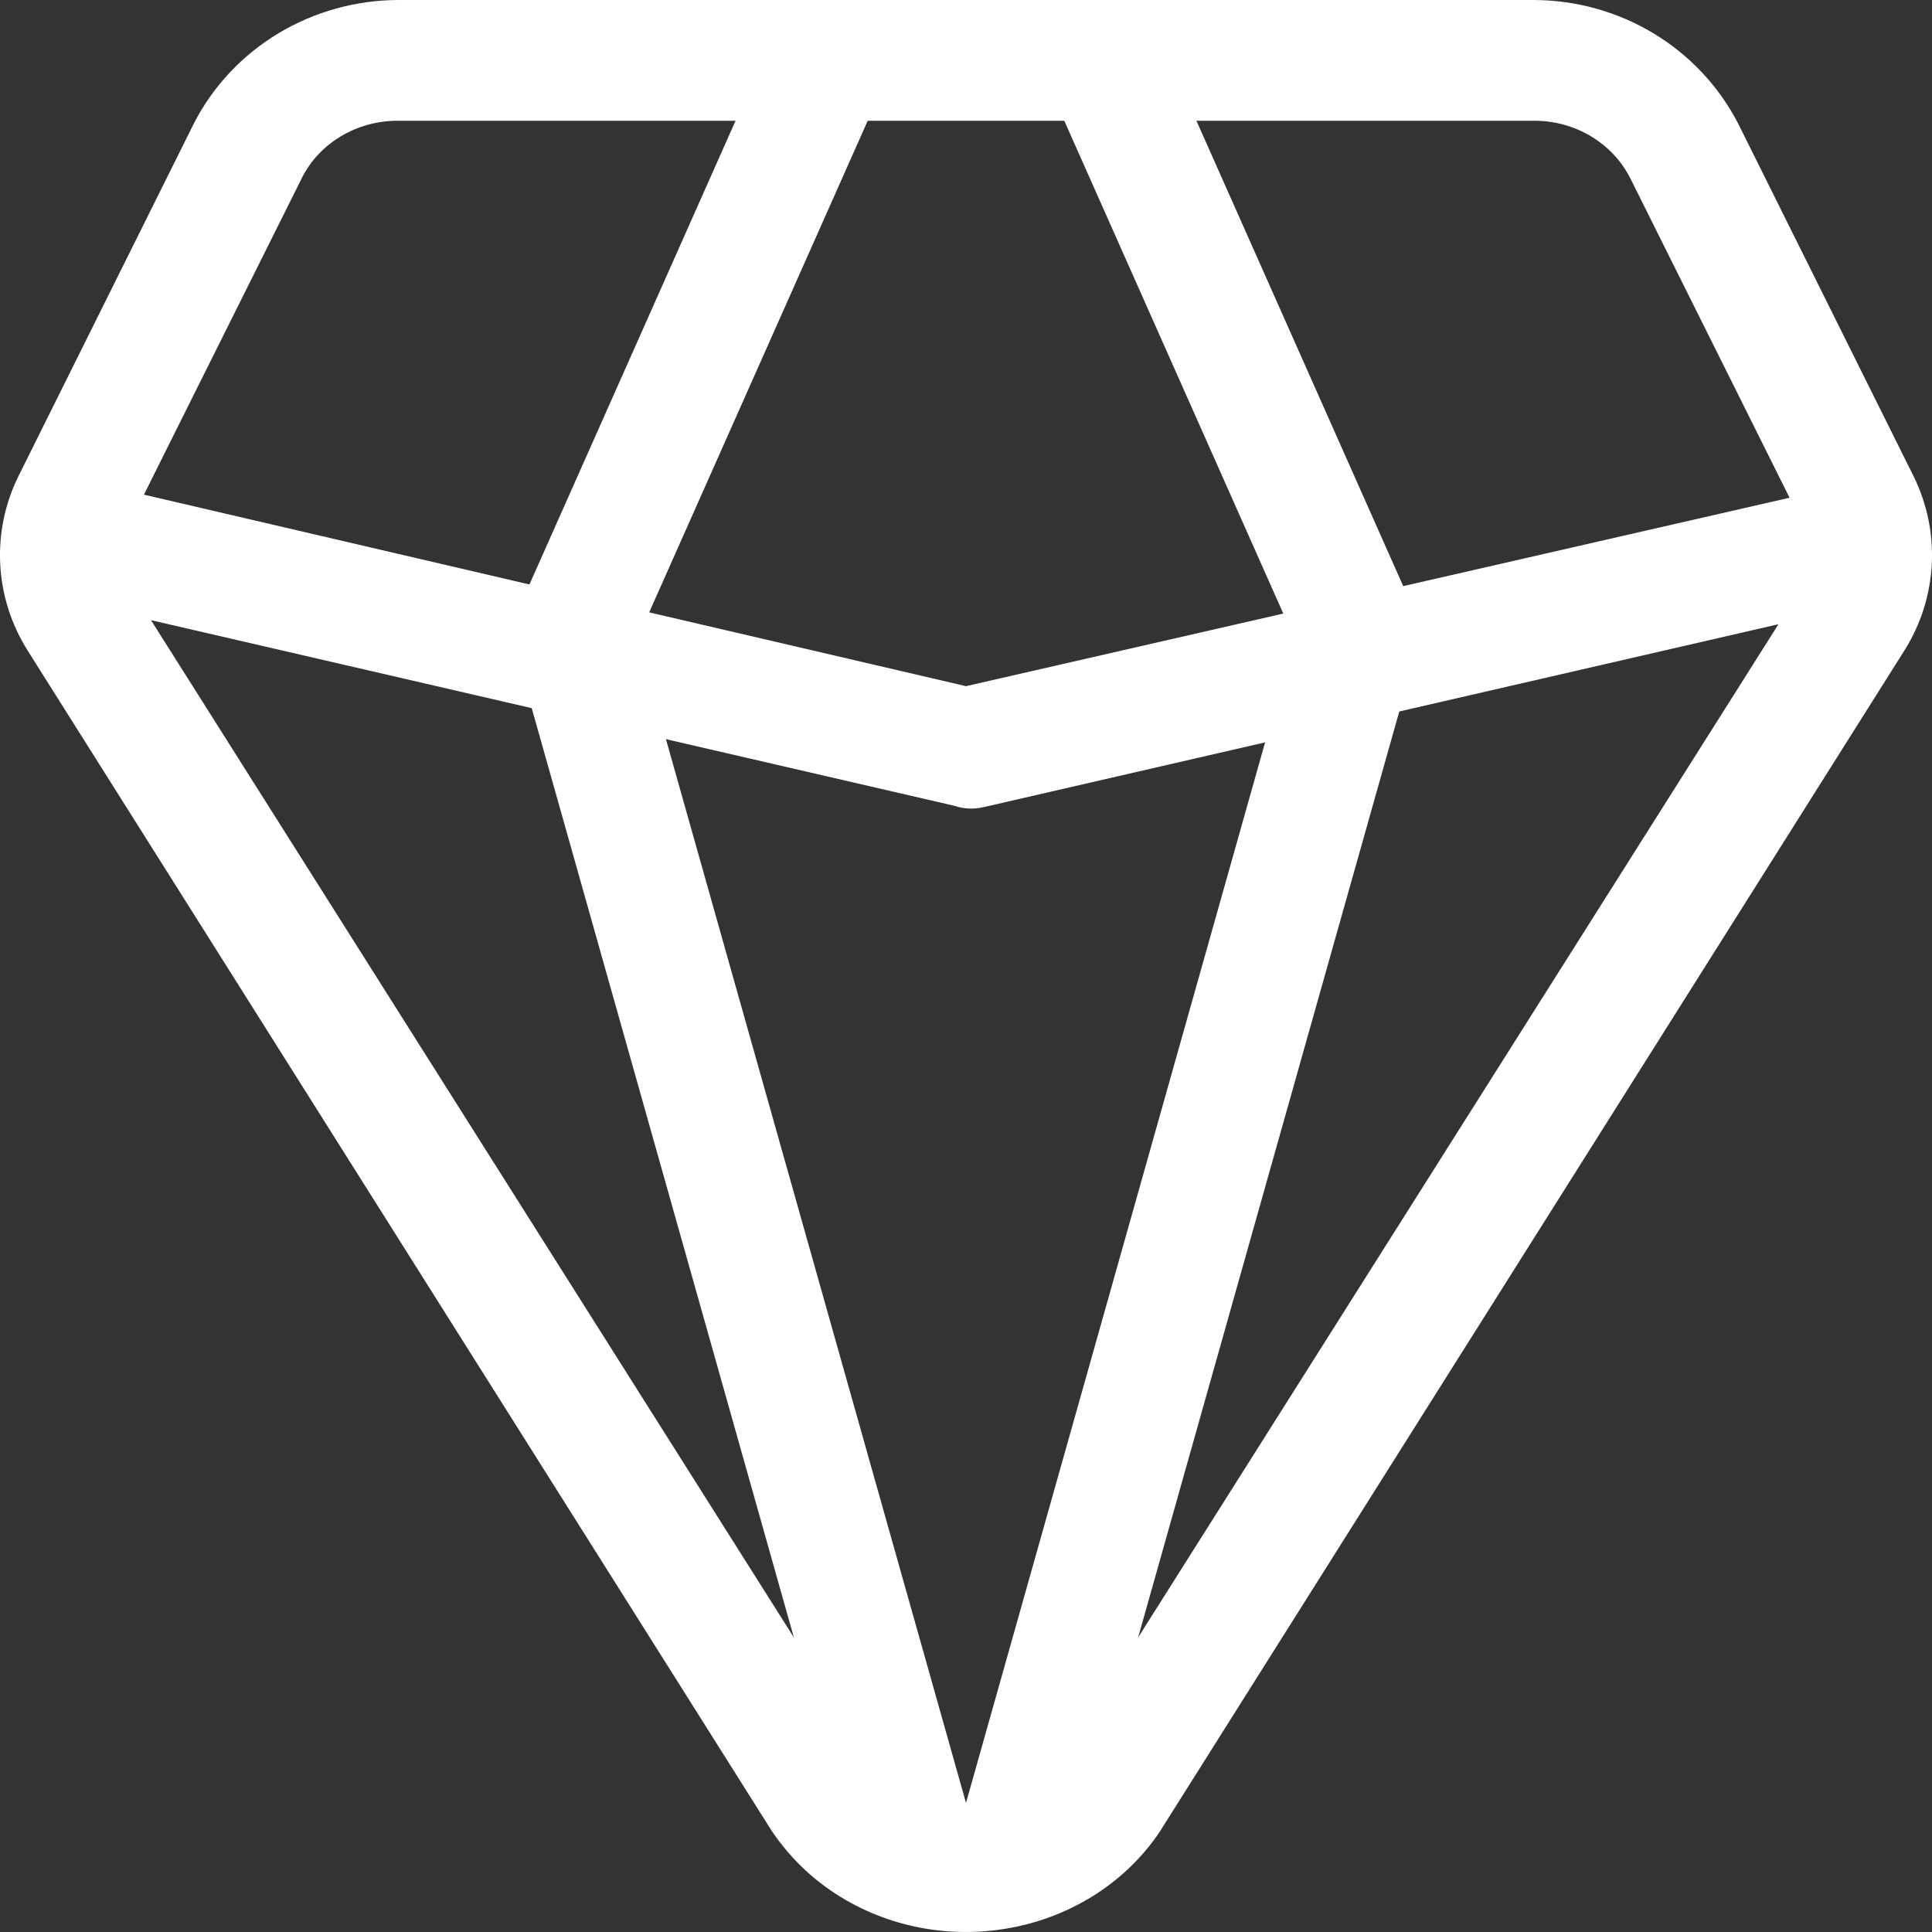 <?xml version="1.0" encoding="UTF-8"?> <svg xmlns="http://www.w3.org/2000/svg" width="32" height="32" viewBox="0 0 32 32" fill="none"><rect x="0" y="0" width="32" height="32" fill="#333333" stroke="none"/> <path d="M14.309 31.234L8.439 10.424L12.992 0.18L14.82 0.992L10.56 10.576L16 29.862L21.439 10.576L17.18 0.992L19.008 0.18L23.56 10.424L17.691 31.234L16 30.757L14.309 31.234Z" fill="white"></path> <path fill-rule="evenodd" clip-rule="evenodd" d="M0.457 10.774C-0.095 9.897 -0.151 8.804 0.31 7.878L3.216 2.035C3.861 0.786 5.174 0 6.608 0H25.392C26.826 0 28.139 0.786 28.79 2.048L31.69 7.878C32.151 8.804 32.095 9.897 31.543 10.774L19.202 30.35C18.086 31.996 15.773 32.488 14.012 31.472C13.523 31.19 13.107 30.807 12.78 30.322L0.457 10.774ZM16 11.365L29.641 8.244L26.996 2.939C26.699 2.365 26.087 2 25.416 2H6.584C5.912 2 5.301 2.365 5.011 2.926L2.384 8.193L16 11.365ZM16.3 13.367L29.457 10.339L17.493 29.27C16.999 29.995 15.883 30.232 15.041 29.748C14.815 29.618 14.627 29.444 14.489 29.242L2.501 10.272L15.8 13.345C15.966 13.398 16.118 13.409 16.3 13.367Z" fill="white"></path> </svg> 